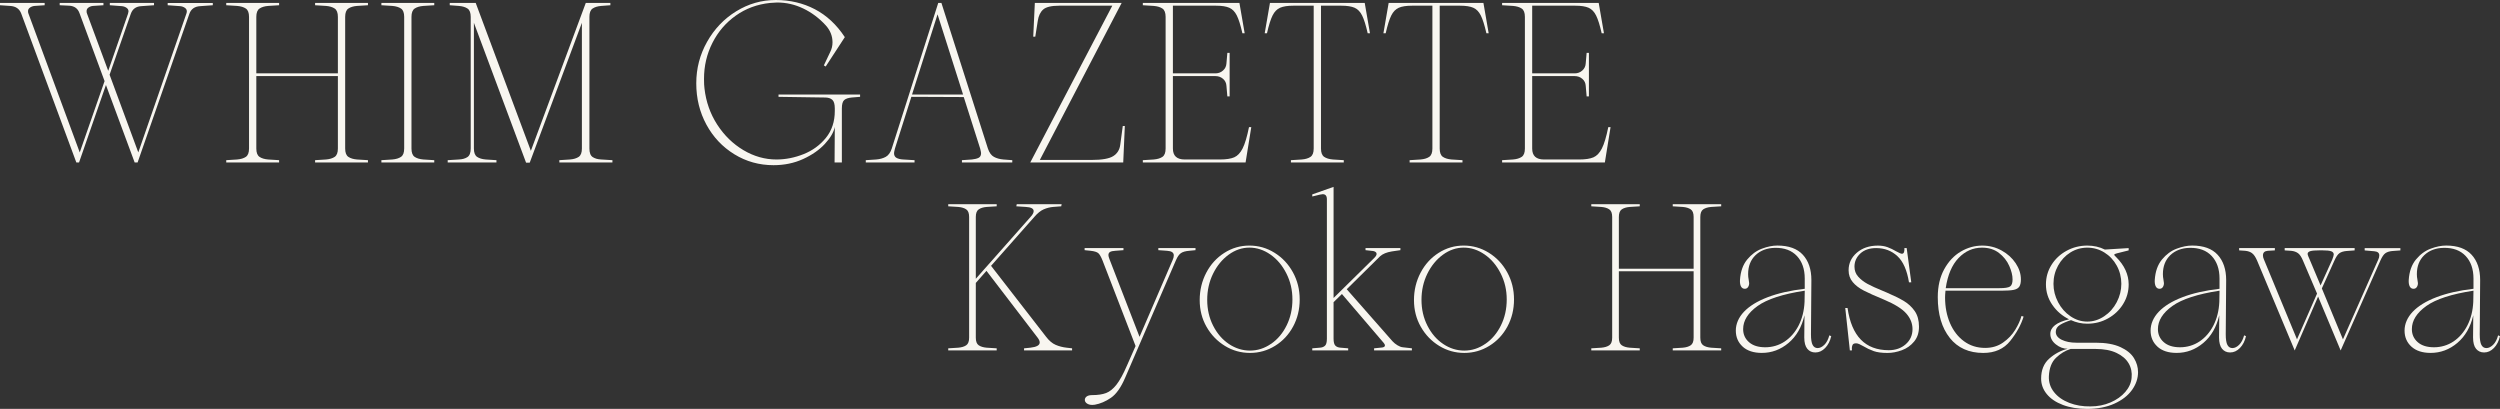 <?xml version="1.0" encoding="UTF-8"?>
<svg id="_レイヤー_1" data-name="レイヤー 1" xmlns="http://www.w3.org/2000/svg" viewBox="0 0 1316.73 215.36">
  <rect x="0" y="0" width="1316.73" height="215.36" fill="#333333" stroke="none"/>
  <defs>
    <style>
      .cls-1 {
        isolation: isolate;
      }

      .cls-2 {
        fill: #f8f6f0;
        stroke-width: 0px;
      }
    </style>
  </defs>
  <g id="Whim_Gazette" data-name="Whim Gazette" class="cls-1">
    <g class="cls-1">
      <path class="cls-2" d="m112.08,1.56v1.2l-6.6.48c-2.96.16-4.88,1.52-5.76,4.08l-27.24,78.24h-1.56l-15.12-40.8-14.16,40.8h-1.44L11.16,7.08c-.96-2.48-2.92-3.8-5.88-3.96l-5.28-.36v-1.2h23.52v1.2l-5.28.36c-.88.08-1.68.36-2.4.84-.72.48-1.08,1.12-1.08,1.92,0,.56.08,1,.24,1.32l27,73.08,13.08-37.56L41.88,6.96c-.88-2.48-2.68-3.8-5.4-3.96l-5.04-.24v-1.2h23.04v1.2l-5.52.36c-.88.08-1.66.36-2.34.84-.68.48-1.02,1.12-1.02,1.92,0,.56.08,1,.24,1.32l11.16,30.12,10.44-30.12c.16-.64.24-1.04.24-1.2,0-.8-.36-1.44-1.08-1.92-.72-.48-1.52-.76-2.4-.84l-6.36-.48v-1.2h23.28v1.2l-6.72.48c-2.8.16-4.64,1.52-5.52,4.08l-11.16,32.04,15.12,40.92L98.16,7.2c.16-.48.24-.88.24-1.2,0-.8-.36-1.44-1.08-1.92-.72-.48-1.52-.76-2.4-.84l-6.6-.48v-1.2h23.76Z"/>
      <path class="cls-2" d="m124.92,84c1.92-.16,3.44-.62,4.56-1.38,1.12-.76,1.68-2.22,1.68-4.38V8.88c0-2.16-.56-3.62-1.68-4.38-1.12-.76-2.64-1.22-4.56-1.38l-5.76-.36v-1.2h27.84v1.2l-5.76.36c-1.92.16-3.44.62-4.56,1.38-1.12.76-1.68,2.22-1.68,4.38v29.76h42.96V8.88c0-2.16-.56-3.62-1.68-4.38-1.12-.76-2.64-1.22-4.56-1.38l-5.76-.36v-1.2h27.84v1.2l-5.76.36c-1.92.16-3.44.62-4.56,1.38-1.12.76-1.68,2.22-1.68,4.38v69.36c0,2.16.56,3.62,1.68,4.38,1.12.76,2.64,1.22,4.56,1.38l5.76.36v1.2h-27.84v-1.2l5.76-.36c1.92-.16,3.44-.62,4.56-1.38,1.12-.76,1.68-2.22,1.68-4.38v-38.16h-42.96v38.16c0,2.16.56,3.62,1.68,4.38,1.12.76,2.64,1.22,4.56,1.38l5.76.36v1.2h-27.84v-1.2l5.76-.36Z"/>
      <path class="cls-2" d="m206.64,84c1.92-.16,3.44-.62,4.56-1.38,1.12-.76,1.68-2.22,1.68-4.38V8.88c0-2.16-.56-3.62-1.68-4.38-1.12-.76-2.64-1.22-4.56-1.38l-5.76-.36v-1.2h27.84v1.2l-5.76.36c-1.92.16-3.44.62-4.56,1.38-1.12.76-1.68,2.22-1.68,4.38v69.36c0,2.16.56,3.62,1.68,4.38,1.12.76,2.64,1.22,4.56,1.38l5.76.36v1.2h-27.84v-1.2l5.76-.36Z"/>
      <path class="cls-2" d="m246.18,82.74c1.16-.76,1.74-2.26,1.74-4.5V8.88c0-2.16-.56-3.62-1.68-4.38-1.12-.76-2.64-1.22-4.56-1.38l-4.8-.36v-1.2h13.68l29.04,77.88L308.52,1.56h12.96v1.2l-4.8.36c-1.92.16-3.44.62-4.56,1.38-1.12.76-1.68,2.22-1.68,4.38v69.36c0,2.24.58,3.74,1.74,4.5,1.16.76,2.66,1.18,4.5,1.26l5.88.36v1.2h-27.96v-1.2l5.64-.36c1.92-.16,3.44-.62,4.56-1.38,1.12-.76,1.68-2.22,1.68-4.38V12l-27.48,73.68h-1.92l-27.48-73.68v66.24c0,2.16.56,3.62,1.68,4.38,1.12.76,2.64,1.22,4.56,1.38l5.64.36v1.2h-25.68v-1.2l5.88-.36c1.84-.08,3.34-.5,4.5-1.26Z"/>
      <path class="cls-2" d="m386.76,81.24c-6.24-3.84-11.14-9.04-14.7-15.6-3.56-6.56-5.34-13.8-5.34-21.72s1.9-15.14,5.7-21.9c3.8-6.76,8.92-12.12,15.36-16.08,6.44-3.96,13.38-5.94,20.82-5.94s14.38,1.62,20.58,4.86c6.2,3.24,11.46,8.14,15.78,14.7l-10.08,15.48-.96-.6,3.36-7.08c.8-1.6,1.2-3.28,1.2-5.04,0-3.36-1.2-6.36-3.6-9-3.44-3.76-7.36-6.7-11.76-8.82-4.4-2.12-9-3.18-13.8-3.18-.8,0-2.08.08-3.84.24-6.72.72-12.7,2.94-17.94,6.66-5.24,3.72-9.34,8.5-12.3,14.34-2.96,5.84-4.44,12.16-4.44,18.96,0,2.24.08,3.92.24,5.04.8,7.04,3.04,13.4,6.72,19.08,3.68,5.68,8.28,10.16,13.8,13.44,5.52,3.28,11.32,4.92,17.4,4.92,4.8,0,9.56-.94,14.28-2.82,4.72-1.88,8.64-4.74,11.76-8.58s4.68-8.56,4.68-14.16v-1.32c0-2.24-.44-3.76-1.32-4.56-.88-.8-2.16-1.2-3.84-1.2l-24.48-.36v-1.2h42.96v1.2l-4.44.36c-1.76.16-3.06.6-3.9,1.32s-1.26,2.2-1.26,4.44v28.44h-3.84l.12-18.72c-.56,2.8-2.3,5.78-5.22,8.94-2.92,3.16-6.74,5.82-11.46,7.98-4.72,2.16-9.92,3.24-15.6,3.24-7.52,0-14.4-1.92-20.64-5.76Z"/>
      <path class="cls-2" d="m533.16,84.36v1.2h-26.52v-1.2l5.28-.36c1.52-.16,2.7-.46,3.54-.9.84-.44,1.26-1.26,1.26-2.46,0-.32-.16-1.12-.48-2.4l-8.64-27.12-27.6-.12-8.64,27.24c-.32,1.28-.48,2.08-.48,2.4,0,1.2.44,2.04,1.32,2.52.88.48,2.04.76,3.48.84l6,.36v1.2h-25.68v-1.2l5.52-.36c1.92-.16,3.58-.62,4.98-1.38,1.4-.76,2.46-2.22,3.18-4.38L494.16,1.56h1.68l24.48,76.68c.72,2.16,1.78,3.62,3.18,4.38,1.4.76,3.06,1.22,4.98,1.38l4.68.36Zm-52.8-34.56h26.88l-13.44-42.24-13.44,42.24Z"/>
      <path class="cls-2" d="m557.88,3c-4.08,0-6.88.66-8.4,1.98-1.52,1.32-2.48,3.3-2.88,5.94l-1.32,8.4h-1.08l.84-17.76h45.72l-43.08,82.68h27.24c5.52,0,9.34-.68,11.46-2.04,2.12-1.36,3.34-3.36,3.66-6l1.32-9.84h1.08l-.84,19.2h-48.96L585.84,3h-27.96Z"/>
      <path class="cls-2" d="m607.68,84c1.92-.16,3.44-.62,4.56-1.38,1.12-.76,1.68-2.22,1.68-4.38V8.88c0-2.16-.56-3.62-1.68-4.38-1.12-.76-2.64-1.22-4.56-1.38l-5.76-.36v-1.2h50.88l2.76,15.96h-1.2c-.96-4.24-1.94-7.36-2.94-9.36-1-2-2.32-3.36-3.96-4.08-1.64-.72-3.98-1.08-7.02-1.08h-22.68v35.64h22.44c1.52,0,2.84-.5,3.96-1.5,1.12-1,1.72-2.26,1.8-3.78l.48-5.52h1.2v22.92h-1.2l-.48-5.52c-.08-1.52-.68-2.76-1.8-3.72-1.12-.96-2.44-1.44-3.96-1.44h-22.44v38.16c0,3.84,2.08,5.76,6.24,5.76h18.48c3.28,0,5.8-.38,7.56-1.14,1.76-.76,3.24-2.32,4.44-4.68,1.2-2.36,2.32-6.1,3.36-11.22h1.2l-3,18.6h-54.12v-1.2l5.76-.36Z"/>
      <path class="cls-2" d="m685.67,84c1.92-.16,3.44-.62,4.56-1.38,1.12-.76,1.68-2.22,1.68-4.38V3h-10.68c-3.04,0-5.38.36-7.02,1.08-1.64.72-2.96,2.08-3.96,4.08-1,2-1.98,5.12-2.94,9.36h-1.2l2.76-15.96h49.92l2.76,15.96h-1.2c-.96-4.24-1.94-7.36-2.94-9.36-1-2-2.32-3.36-3.96-4.08-1.64-.72-3.98-1.08-7.02-1.08h-10.68v75.24c0,2.16.56,3.62,1.68,4.38,1.12.76,2.64,1.22,4.56,1.38l5.76.36v1.2h-27.84v-1.2l5.76-.36Z"/>
      <path class="cls-2" d="m748.19,84c1.92-.16,3.44-.62,4.56-1.38,1.12-.76,1.68-2.22,1.68-4.38V3h-10.68c-3.04,0-5.38.36-7.02,1.08-1.64.72-2.96,2.08-3.96,4.08-1,2-1.98,5.12-2.94,9.36h-1.2l2.76-15.96h49.92l2.76,15.96h-1.2c-.96-4.24-1.94-7.36-2.94-9.36-1-2-2.32-3.36-3.96-4.08-1.64-.72-3.98-1.08-7.02-1.08h-10.68v75.24c0,2.16.56,3.62,1.68,4.38,1.12.76,2.64,1.22,4.56,1.38l5.76.36v1.2h-27.84v-1.2l5.76-.36Z"/>
      <path class="cls-2" d="m796.91,84c1.92-.16,3.44-.62,4.56-1.38,1.12-.76,1.68-2.22,1.68-4.38V8.88c0-2.16-.56-3.62-1.68-4.38-1.12-.76-2.64-1.22-4.56-1.38l-5.76-.36v-1.2h50.88l2.76,15.96h-1.2c-.96-4.24-1.94-7.36-2.94-9.36-1-2-2.32-3.36-3.96-4.08-1.64-.72-3.98-1.08-7.02-1.08h-22.68v35.64h22.44c1.52,0,2.84-.5,3.96-1.5,1.12-1,1.72-2.26,1.8-3.78l.48-5.52h1.2v22.92h-1.2l-.48-5.52c-.08-1.52-.68-2.76-1.8-3.72-1.12-.96-2.44-1.44-3.96-1.44h-22.44v38.16c0,3.84,2.08,5.76,6.24,5.76h18.48c3.28,0,5.8-.38,7.56-1.14,1.76-.76,3.24-2.32,4.44-4.68,1.2-2.36,2.32-6.1,3.36-11.22h1.2l-3,18.6h-54.12v-1.2l5.76-.36Z"/>
    </g>
  </g>
  <g id="Kyoko_Hasegawa" data-name="Kyoko Hasegawa" class="cls-1">
    <g class="cls-1">
      <path class="cls-2" d="m564.66,183.46v1.1h-25.3v-1.1l3.3-.33c3.3-.37,4.95-1.28,4.95-2.75,0-.73-.37-1.58-1.1-2.53l-26.95-35.2-5.61,6.38v28.82c0,1.98.51,3.32,1.54,4.01,1.03.7,2.42,1.12,4.18,1.27l5.28.33v1.1h-25.52v-1.1l5.28-.33c1.76-.15,3.15-.57,4.18-1.27,1.03-.7,1.54-2.04,1.54-4.01v-63.58c0-1.98-.51-3.32-1.54-4.01-1.03-.7-2.42-1.12-4.18-1.27l-5.28-.33v-1.1h25.52v1.1l-5.28.33c-1.76.15-3.15.57-4.18,1.27-1.03.7-1.54,2.04-1.54,4.01v32.56l28.82-32.56c1.1-1.17,1.65-2.2,1.65-3.08,0-1.32-1.36-2.05-4.07-2.2l-5.06-.33.22-1.1h23.65l-.22,1.1-4.29.33c-1.69.15-3.34.57-4.95,1.27-1.61.7-3.26,2.04-4.95,4.01l-22.77,25.74,28.93,37.29c1.61,2.13,3.32,3.58,5.11,4.34,1.8.77,3.72,1.26,5.78,1.49l2.86.33Z"/>
      <path class="cls-2" d="m575.33,213.27c-1.17,0-2.13-.26-2.86-.77-.73-.51-1.1-1.14-1.1-1.87s.33-1.34.99-1.82c.66-.48,1.61-.71,2.86-.71,3.01,0,5.46-.37,7.37-1.1,1.91-.73,3.72-2.2,5.45-4.4,1.72-2.2,3.58-5.57,5.55-10.12l4.51-10.23-17.38-44.99c-.81-2.05-1.58-3.37-2.31-3.96-.73-.59-2.05-.99-3.96-1.21l-3.19-.33v-1.1h20.46v1.1l-4.29.33c-1.25.07-2.16.27-2.75.6-.59.33-.88.9-.88,1.71,0,.44.18,1.14.55,2.09l15.84,40.92,17.49-40.59c.37-.81.55-1.58.55-2.31,0-1.47-1.17-2.27-3.52-2.42l-4.62-.33v-1.1h19.58v1.1l-3.3.33c-1.91.15-3.36.55-4.34,1.21-.99.66-1.89,1.94-2.7,3.85l-26.73,61.82c-2.2,5.13-4.69,8.65-7.48,10.56-2.79,1.91-5.61,3.12-8.47,3.63-.29.07-.73.11-1.32.11Z"/>
      <path class="cls-2" d="m645.18,182.19c-4.03-2.46-7.26-5.79-9.68-10.01-2.42-4.22-3.63-8.93-3.63-14.13s1.16-10.01,3.46-14.41,5.48-7.88,9.51-10.45c4.03-2.57,8.43-3.85,13.2-3.85s9.19,1.26,13.25,3.79c4.07,2.53,7.3,5.96,9.68,10.29,2.38,4.33,3.57,9.09,3.57,14.3s-1.15,9.96-3.46,14.25c-2.31,4.29-5.48,7.68-9.51,10.17-4.03,2.49-8.43,3.74-13.2,3.74s-9.17-1.23-13.2-3.69Zm24.31-1.1c3.45-2.38,6.18-5.63,8.19-9.74,2.02-4.11,3.03-8.65,3.03-13.64s-1.06-9.48-3.19-13.7c-2.13-4.22-4.93-7.54-8.42-9.96-3.48-2.42-7.17-3.63-11.05-3.63s-7.54,1.25-10.95,3.74c-3.41,2.49-6.14,5.83-8.19,10.01-2.05,4.18-3.08,8.76-3.08,13.75s1.04,9.53,3.13,13.64c2.09,4.11,4.86,7.32,8.3,9.62,3.45,2.31,7.15,3.47,11.11,3.47s7.66-1.19,11.11-3.58Z"/>
      <path class="cls-2" d="m743.63,183.46v1.1h-19.91v-1.1l4.29-.44c.95-.15,1.43-.51,1.43-1.1,0-.37-.22-.81-.66-1.32l-22-25.74-4.4,4.29v19.25c0,1.83.33,3.06.99,3.69s1.58.97,2.75,1.04l3.96.33v1.1h-18.92v-1.1l3.96-.33c1.17-.07,2.09-.42,2.75-1.04s.99-1.85.99-3.69v-73.48c0-1.76-.73-2.64-2.2-2.64l-1.43.22-4.07.99v-1.1l11.22-3.96v58.52l21.45-21.12c.81-.81,1.21-1.5,1.21-2.09,0-.44-.18-.79-.55-1.04-.37-.26-.81-.42-1.32-.5l-3.96-.44v-1.1h18.37v1.1l-4.51.66c-2.71.44-4.77,1.28-6.16,2.53l-17.6,17.38,24.09,27.39c.73.81,1.61,1.52,2.64,2.14,1.03.62,1.94.97,2.75,1.04l4.84.55Z"/>
      <path class="cls-2" d="m758.04,182.19c-4.03-2.46-7.26-5.79-9.68-10.01-2.42-4.22-3.63-8.93-3.63-14.13s1.16-10.01,3.47-14.41c2.31-4.4,5.48-7.88,9.51-10.45,4.03-2.57,8.43-3.85,13.2-3.85s9.18,1.26,13.25,3.79c4.07,2.53,7.3,5.96,9.68,10.29,2.38,4.33,3.58,9.09,3.58,14.3s-1.16,9.96-3.46,14.25c-2.31,4.29-5.48,7.68-9.52,10.17-4.03,2.49-8.43,3.74-13.2,3.74s-9.17-1.23-13.2-3.69Zm24.31-1.1c3.45-2.38,6.18-5.63,8.2-9.74,2.02-4.11,3.03-8.65,3.03-13.64s-1.06-9.48-3.19-13.7c-2.13-4.22-4.93-7.54-8.42-9.96-3.48-2.42-7.17-3.63-11.05-3.63s-7.54,1.25-10.95,3.74c-3.41,2.49-6.14,5.83-8.2,10.01-2.05,4.18-3.08,8.76-3.08,13.75s1.04,9.53,3.14,13.64c2.09,4.11,4.86,7.32,8.3,9.62,3.45,2.31,7.15,3.47,11.11,3.47s7.66-1.19,11.11-3.58Z"/>
      <path class="cls-2" d="m843.4,183.13c1.76-.15,3.15-.57,4.18-1.27,1.03-.7,1.54-2.04,1.54-4.01v-63.58c0-1.98-.51-3.32-1.54-4.01-1.03-.7-2.42-1.12-4.18-1.27l-5.28-.33v-1.1h25.52v1.1l-5.28.33c-1.76.15-3.15.57-4.18,1.27-1.03.7-1.54,2.04-1.54,4.01v27.28h39.38v-27.28c0-1.98-.51-3.32-1.54-4.01-1.03-.7-2.42-1.12-4.18-1.27l-5.28-.33v-1.1h25.52v1.1l-5.28.33c-1.76.15-3.15.57-4.18,1.27-1.03.7-1.54,2.04-1.54,4.01v63.58c0,1.98.51,3.32,1.54,4.01,1.03.7,2.42,1.12,4.18,1.27l5.28.33v1.1h-25.52v-1.1l5.28-.33c1.76-.15,3.15-.57,4.18-1.27,1.03-.7,1.54-2.04,1.54-4.01v-34.98h-39.38v34.98c0,1.98.51,3.32,1.54,4.01,1.03.7,2.42,1.12,4.18,1.27l5.28.33v1.1h-25.52v-1.1l5.28-.33Z"/>
      <path class="cls-2" d="m917.87,182.58c-2.42-2.2-3.63-5.02-3.63-8.47s1.43-6.89,4.29-9.9c2.86-3.01,7-5.56,12.43-7.65,5.43-2.09,11.95-3.58,19.58-4.46v-5.39c0-4.99-1.38-8.95-4.12-11.88-2.75-2.93-6.58-4.36-11.5-4.29-4.25.07-7.68,1.36-10.29,3.85-2.6,2.49-3.91,5.83-3.91,10.01,0,.95.09,1.89.28,2.81.18.92.27,1.56.27,1.92,0,.81-.2,1.5-.6,2.09-.4.59-.97.88-1.71.88-.88,0-1.54-.4-1.98-1.21-.44-.81-.62-1.94-.55-3.41.29-4.47,1.56-8.07,3.79-10.78,2.24-2.71,4.82-4.62,7.75-5.72,2.93-1.1,5.65-1.65,8.14-1.65,6.01,0,10.5,1.63,13.47,4.89,2.97,3.26,4.46,7.68,4.46,13.25l-.22,28.6c0,2.64.29,4.51.88,5.61.59,1.1,1.47,1.65,2.64,1.65s2.35-.57,3.52-1.71c1.17-1.14,2.05-2.8,2.64-5l.99.44c-.59,2.57-1.65,4.64-3.19,6.22s-3.26,2.36-5.17,2.36c-1.76,0-3.17-.64-4.23-1.92-1.06-1.28-1.6-3.28-1.6-6,0-5.13.04-9.02.11-11.66-1.47,6.23-4.27,11.09-8.42,14.58-4.14,3.48-8.82,5.23-14.03,5.23-4.33,0-7.7-1.1-10.12-3.3Zm22.17-2.75c3.04-2.05,5.48-4.88,7.32-8.47,1.83-3.59,2.86-7.7,3.08-12.32.07-1.39.11-3.37.11-5.94-11.51,1.76-19.8,4.46-24.86,8.08-5.06,3.63-7.59,7.68-7.59,12.16,0,2.79,1.03,5.08,3.08,6.88,2.05,1.8,4.91,2.69,8.58,2.69s7.24-1.03,10.28-3.08Z"/>
      <path class="cls-2" d="m986.79,184.89c-1.87-.66-3.72-1.54-5.56-2.64-.66-.37-1.3-.7-1.92-.99-.62-.29-1.19-.44-1.71-.44-1.03,0-1.67.31-1.92.94-.26.62-.37,1.21-.33,1.76.04.55.05.9.05,1.04h-1.1l-2.42-22.33h1.21c2.13,14.81,9.35,22.22,21.67,22.22,3.59,0,6.58-1.04,8.96-3.13,2.38-2.09,3.58-4.75,3.58-7.97,0-3.01-1.1-5.76-3.3-8.25-2.2-2.49-6.09-4.91-11.66-7.26-4.62-1.91-8.18-3.5-10.67-4.78-2.49-1.28-4.46-2.79-5.88-4.51-1.43-1.72-2.15-3.79-2.15-6.21,0-3.67,1.45-6.75,4.34-9.24,2.9-2.49,6.58-3.74,11.06-3.74,1.91,0,3.61.27,5.12.83,1.5.55,3.06,1.3,4.67,2.25,1.47.81,2.42,1.21,2.86,1.21.59,0,.97-.31,1.16-.94.18-.62.24-1.3.17-2.04h1.21l2.42,18.04h-1.21c-1.03-6.38-3.06-10.98-6.1-13.8-3.04-2.82-6.77-4.24-11.17-4.24-3.52,0-6.31.95-8.36,2.86-2.05,1.91-3.08,4.22-3.08,6.93,0,2.05.66,3.81,1.98,5.28,1.32,1.47,2.95,2.73,4.89,3.79,1.94,1.06,4.64,2.29,8.08,3.69l2.09.88c3.74,1.61,6.75,3.1,9.02,4.46,2.27,1.36,4.16,3.12,5.67,5.28,1.5,2.16,2.25,4.9,2.25,8.2s-.86,5.78-2.58,7.87c-1.72,2.09-3.87,3.61-6.44,4.56-2.57.95-5.1,1.43-7.59,1.43-3.01,0-5.44-.33-7.31-.99Z"/>
      <path class="cls-2" d="m1026.94,177.96c-4.22-5.28-6.33-12.43-6.33-21.45,0-5.72,1.14-10.63,3.41-14.74,2.27-4.11,5.19-7.21,8.75-9.29,3.56-2.09,7.32-3.13,11.28-3.13,3.67,0,7.06.86,10.17,2.58,3.12,1.72,5.59,3.96,7.42,6.71,1.83,2.75,2.75,5.59,2.75,8.52,0,1.69-.28,2.95-.83,3.79-.55.84-1.52,1.41-2.92,1.71-1.39.29-3.52.44-6.38.44h-29.59c-.15,1.47-.22,2.64-.22,3.52,0,4.99.86,9.5,2.58,13.53,1.72,4.03,4.18,7.22,7.37,9.57,3.19,2.35,6.91,3.52,11.17,3.52,3.59,0,6.73-.93,9.4-2.8,2.68-1.87,4.8-4.09,6.38-6.66,1.58-2.57,2.7-5.02,3.36-7.37l1.1.33c-1.32,4.33-3.67,8.6-7.04,12.82-3.37,4.22-8.1,6.33-14.19,6.33-7.55,0-13.44-2.64-17.66-7.92Zm31.74-27.06c.88-.59,1.32-1.83,1.32-3.74,0-2.13-.59-4.51-1.76-7.15-1.17-2.64-2.97-4.9-5.39-6.77-2.42-1.87-5.39-2.8-8.91-2.8-4.77,0-8.89,1.82-12.38,5.45-3.48,3.63-5.74,8.93-6.76,15.89h28.27c2.86,0,4.73-.29,5.61-.88Z"/>
      <path class="cls-2" d="m1116.8,182.8c3.34,1.54,5.72,3.48,7.15,5.83,1.43,2.35,2.14,4.8,2.14,7.37,0,3.3-1.06,6.43-3.19,9.4-2.13,2.97-5.23,5.37-9.3,7.21-4.07,1.83-8.85,2.75-14.35,2.75-4.84,0-9.09-.7-12.76-2.09-3.67-1.39-6.49-3.3-8.47-5.72-1.98-2.42-2.97-5.13-2.97-8.14,0-4.47,1.41-7.97,4.24-10.5,2.82-2.53,6.07-4.27,9.73-5.22-2.2,0-4.27-.77-6.21-2.31-1.94-1.54-2.92-3.37-2.92-5.5,0-3.59,3.3-6.16,9.9-7.7-3.59-1.76-6.53-4.27-8.8-7.54-2.27-3.26-3.41-6.88-3.41-10.83,0-3.74.97-7.17,2.92-10.29,1.94-3.12,4.58-5.59,7.92-7.42,3.34-1.83,6.99-2.75,10.95-2.75,3.37,0,6.45.7,9.24,2.09l12.54-.77v1.21l-6.16,1.54c-.95.22-1.43.48-1.43.77,0,.15.13.35.38.6.26.26.46.46.61.61,4.4,4.4,6.6,9.2,6.6,14.41,0,3.74-.97,7.19-2.92,10.34-1.94,3.15-4.58,5.67-7.92,7.54-3.34,1.87-6.98,2.8-10.94,2.8-3.01,0-5.87-.62-8.58-1.87-2.35.73-4.27,1.56-5.78,2.48-1.5.92-2.25,2.14-2.25,3.68,0,1.76,1.04,3.15,3.13,4.18,2.09,1.03,4.67,1.54,7.75,1.54h10.12c5.35,0,9.7.77,13.04,2.31Zm4.34,8.58c-1.32-2.27-3.45-4.11-6.38-5.5-2.93-1.39-6.6-2.09-11-2.09h-13.2c-2.79.88-5.33,2.42-7.64,4.62-2.31,2.2-3.58,5.43-3.79,9.68-.15,3.15.75,5.96,2.7,8.42,1.94,2.46,4.62,4.34,8.03,5.67,3.41,1.32,7.13,1.94,11.17,1.87,3.81,0,7.33-.7,10.56-2.09,3.23-1.39,5.83-3.25,7.81-5.55,1.98-2.31,3.08-4.79,3.3-7.42.29-2.79-.22-5.32-1.54-7.59Zm-37.18-32.23c1.61,3.08,3.79,5.55,6.54,7.42s5.7,2.81,8.86,2.81,6.12-.94,8.91-2.81c2.79-1.87,4.99-4.34,6.6-7.42,1.61-3.08,2.42-6.31,2.42-9.68s-.81-6.64-2.42-9.57c-1.61-2.93-3.79-5.24-6.54-6.93-2.75-1.69-5.74-2.53-8.96-2.53s-6.2.84-8.91,2.53c-2.71,1.69-4.88,4-6.49,6.93-1.61,2.93-2.42,6.12-2.42,9.57s.81,6.6,2.42,9.68Z"/>
      <path class="cls-2" d="m1136.33,182.58c-2.42-2.2-3.63-5.02-3.63-8.47s1.43-6.89,4.29-9.9c2.86-3.01,7-5.56,12.43-7.65,5.43-2.09,11.95-3.58,19.58-4.46v-5.39c0-4.99-1.38-8.95-4.12-11.88-2.75-2.93-6.58-4.36-11.5-4.29-4.25.07-7.68,1.36-10.29,3.85-2.6,2.49-3.91,5.83-3.91,10.01,0,.95.09,1.89.28,2.81.18.92.27,1.56.27,1.92,0,.81-.2,1.5-.6,2.09-.4.59-.97.88-1.71.88-.88,0-1.54-.4-1.98-1.21-.44-.81-.62-1.94-.55-3.41.29-4.47,1.56-8.07,3.79-10.78,2.24-2.71,4.82-4.62,7.75-5.72,2.93-1.1,5.65-1.65,8.14-1.65,6.01,0,10.5,1.63,13.47,4.89,2.97,3.26,4.46,7.68,4.46,13.25l-.22,28.6c0,2.64.29,4.51.88,5.61.59,1.1,1.47,1.65,2.64,1.65s2.35-.57,3.52-1.71c1.17-1.14,2.05-2.8,2.64-5l.99.44c-.59,2.57-1.65,4.64-3.19,6.22s-3.26,2.36-5.17,2.36c-1.76,0-3.17-.64-4.23-1.92-1.06-1.28-1.6-3.28-1.6-6,0-5.13.04-9.02.11-11.66-1.47,6.23-4.27,11.09-8.42,14.58-4.14,3.48-8.82,5.23-14.03,5.23-4.33,0-7.7-1.1-10.12-3.3Zm22.17-2.75c3.04-2.05,5.48-4.88,7.32-8.47,1.83-3.59,2.86-7.7,3.08-12.32.07-1.39.11-3.37.11-5.94-11.51,1.76-19.8,4.46-24.86,8.08-5.06,3.63-7.59,7.68-7.59,12.16,0,2.79,1.03,5.08,3.08,6.88,2.05,1.8,4.91,2.69,8.58,2.69s7.24-1.03,10.28-3.08Z"/>
      <path class="cls-2" d="m1186.16,133.35c-.95-.7-2.16-1.12-3.63-1.26l-3.19-.22v-1.21h18.81v1.21l-3.74.22c-1.69.15-2.53.95-2.53,2.42,0,.66.15,1.32.44,1.98l17.49,42.24,10.56-24.09-7.37-17.27c-.81-1.98-1.69-3.32-2.64-4.01-.96-.7-2.16-1.12-3.63-1.26l-3.41-.22v-1.21h36.85v1.21l-4.4.33c-1.54.15-2.75.53-3.63,1.16-.88.62-1.76,1.92-2.64,3.91l-6.6,14.63,11.11,26.84,18.59-42.02c.37-.73.55-1.47.55-2.2,0-1.32-.88-2.05-2.64-2.2l-5.06-.44v-1.21h18.81v1.21l-4.4.33c-1.47.15-2.64.53-3.52,1.16-.88.62-1.76,1.92-2.64,3.91l-20.9,47.3-11.88-28.38-12.32,28.38-19.8-47.3c-.81-1.91-1.69-3.21-2.64-3.91Zm43.01.71c0-.81-.44-1.38-1.32-1.71-.88-.33-2.46-.5-4.73-.5h-1.43c-2.35,0-3.98.15-4.9.44-.92.29-1.38.77-1.38,1.43,0,.29.13.75.39,1.38.26.62.46,1.08.6,1.38l5.83,13.86,6.16-13.64c.51-1.32.77-2.2.77-2.64Z"/>
      <path class="cls-2" d="m1270.09,182.58c-2.42-2.2-3.63-5.02-3.63-8.47s1.43-6.89,4.29-9.9c2.86-3.01,7-5.56,12.43-7.65,5.43-2.09,11.95-3.58,19.58-4.46v-5.39c0-4.99-1.38-8.95-4.12-11.88-2.75-2.93-6.58-4.36-11.5-4.29-4.25.07-7.68,1.36-10.29,3.85-2.6,2.49-3.91,5.83-3.91,10.01,0,.95.09,1.89.28,2.81.18.92.28,1.56.28,1.92,0,.81-.2,1.5-.61,2.09-.4.59-.97.88-1.71.88-.88,0-1.54-.4-1.98-1.21-.44-.81-.62-1.94-.55-3.41.29-4.47,1.56-8.07,3.79-10.78,2.24-2.71,4.82-4.62,7.76-5.72,2.93-1.1,5.65-1.65,8.14-1.65,6.01,0,10.5,1.63,13.47,4.89,2.97,3.26,4.46,7.68,4.46,13.25l-.22,28.6c0,2.64.29,4.51.88,5.61.59,1.1,1.47,1.65,2.64,1.65s2.35-.57,3.52-1.71c1.17-1.14,2.05-2.8,2.64-5l.99.44c-.59,2.57-1.65,4.64-3.19,6.22-1.54,1.58-3.26,2.36-5.17,2.36-1.76,0-3.17-.64-4.23-1.92-1.06-1.28-1.59-3.28-1.59-6,0-5.13.04-9.02.11-11.66-1.47,6.23-4.27,11.09-8.42,14.58-4.14,3.48-8.82,5.23-14.02,5.23-4.33,0-7.7-1.1-10.12-3.3Zm22.17-2.75c3.04-2.05,5.48-4.88,7.31-8.47,1.83-3.59,2.86-7.7,3.08-12.32.07-1.39.11-3.37.11-5.94-11.51,1.76-19.8,4.46-24.86,8.08-5.06,3.63-7.59,7.68-7.59,12.16,0,2.79,1.03,5.08,3.08,6.88,2.05,1.8,4.91,2.69,8.58,2.69s7.24-1.03,10.29-3.08Z"/>
    </g>
  </g>
</svg>
